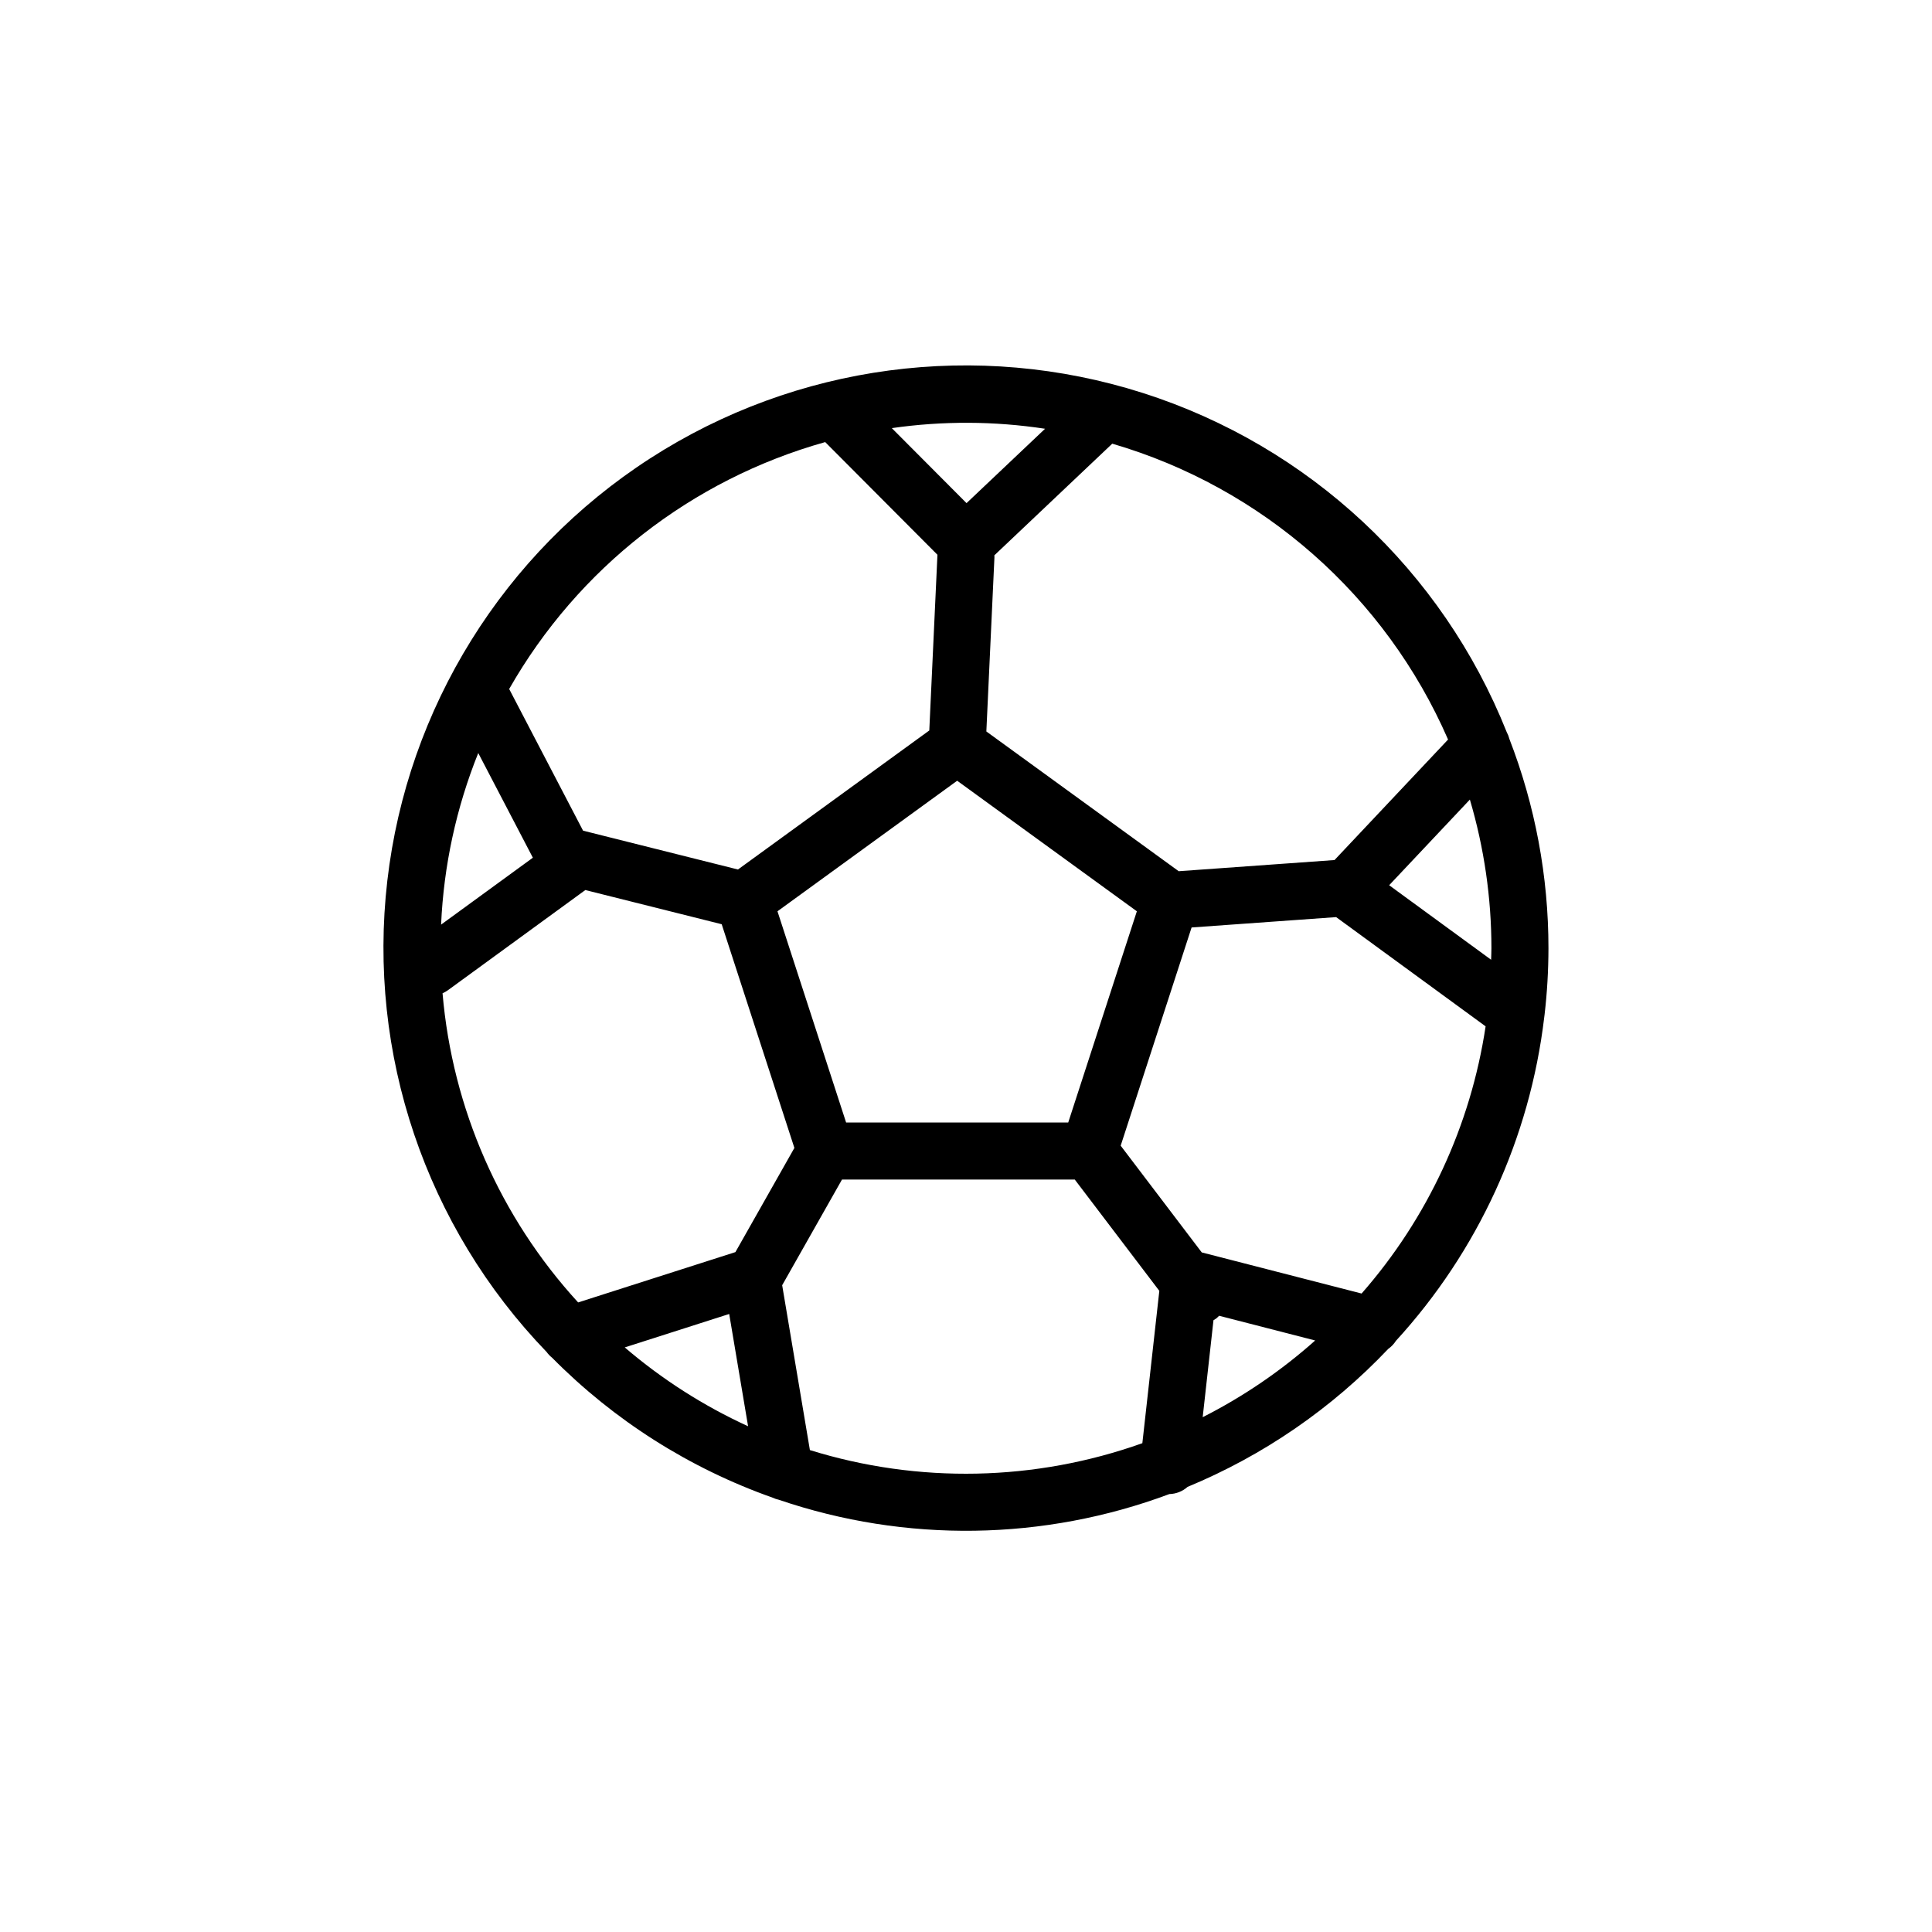 <?xml version="1.0" encoding="UTF-8"?>
<!-- The Best Svg Icon site in the world: iconSvg.co, Visit us! https://iconsvg.co -->
<svg fill="#000000" width="800px" height="800px" version="1.1" viewBox="144 144 512 512" xmlns="http://www.w3.org/2000/svg">
 <path d="m543.98 339.75c-0.152-0.598-0.379-1.172-0.676-1.711-17.078-42.867-52.445-75.84-96.398-89.883-43.957-14.039-91.887-7.676-130.66 17.352-38.766 25.023-64.301 66.086-69.605 111.92-5.301 45.84 10.188 91.645 42.219 124.86 0.41 0.574 0.902 1.086 1.453 1.523 16.441 16.629 36.438 29.312 58.484 37.102 0.512 0.242 1.051 0.426 1.605 0.543 33.637 11.457 70.203 10.922 103.49-1.512 1.785-0.043 3.496-0.719 4.828-1.906 20.094-8.32 38.211-20.777 53.172-36.562 0.812-0.57 1.508-1.297 2.039-2.137 21.754-23.758 35.5-53.746 39.305-85.73 0.047-0.266 0.082-0.531 0.102-0.801 0.672-5.809 1.012-11.652 1.02-17.504 0.008-19-3.512-37.84-10.383-55.555zm-39.145 147.05-42.359-10.898-21.484-28.285 18.793-57.828 38.305-2.746 39.617 28.949-0.004 0.004c-3.953 26.262-15.359 50.836-32.867 70.805zm-39.25 7.07c0.246-0.137 0.48-0.289 0.711-0.453 0.277-0.223 0.539-0.465 0.781-0.727l25.457 6.551c-9.016 8.035-19.035 14.867-29.809 20.328zm-128.34-1.652 5.004 29.754c-11.812-5.41-22.812-12.441-32.684-20.895zm1.648-16.398-41.676 13.336-0.004 0.004c-20.695-22.594-33.332-51.402-35.934-81.934 0.488-0.211 0.953-0.473 1.387-0.781l36.453-26.574 36.137 9.059 19.266 59.285zm-68.152-132.26 14.473 27.742-24.32 17.73c0.688-15.605 4.019-30.98 9.848-45.473zm97.488 97.922-18.191-55.98 47.621-34.598 47.621 34.598-18.191 55.98zm143.91-62.887 21.391-22.699c3.785 12.793 5.711 26.062 5.711 39.402 0 1.023-0.055 2.031-0.078 3.047zm15.617-38.613-30.098 31.941-41.289 2.957-50.977-37.035 2.144-46.184c0.008-0.168-0.023-0.324-0.027-0.488l31.25-29.594c39.824 11.641 72.426 40.363 88.992 78.406zm-106.8-82.359-20.816 19.711-19.805-19.879-0.004 0.004c13.477-1.938 27.164-1.883 40.621 0.168zm-58.27 3.535 29.746 29.859-2.16 46.566-50.707 36.844-41.047-10.293-19.582-37.543c18.215-31.984 48.309-55.496 83.75-65.434zm-4.055 267.13-7.348-43.688 15.855-28.004h61.688l22.406 29.496-4.496 40.363 0.004 0.004c-28.398 10.129-59.316 10.773-88.109 1.828z"/>
</svg>